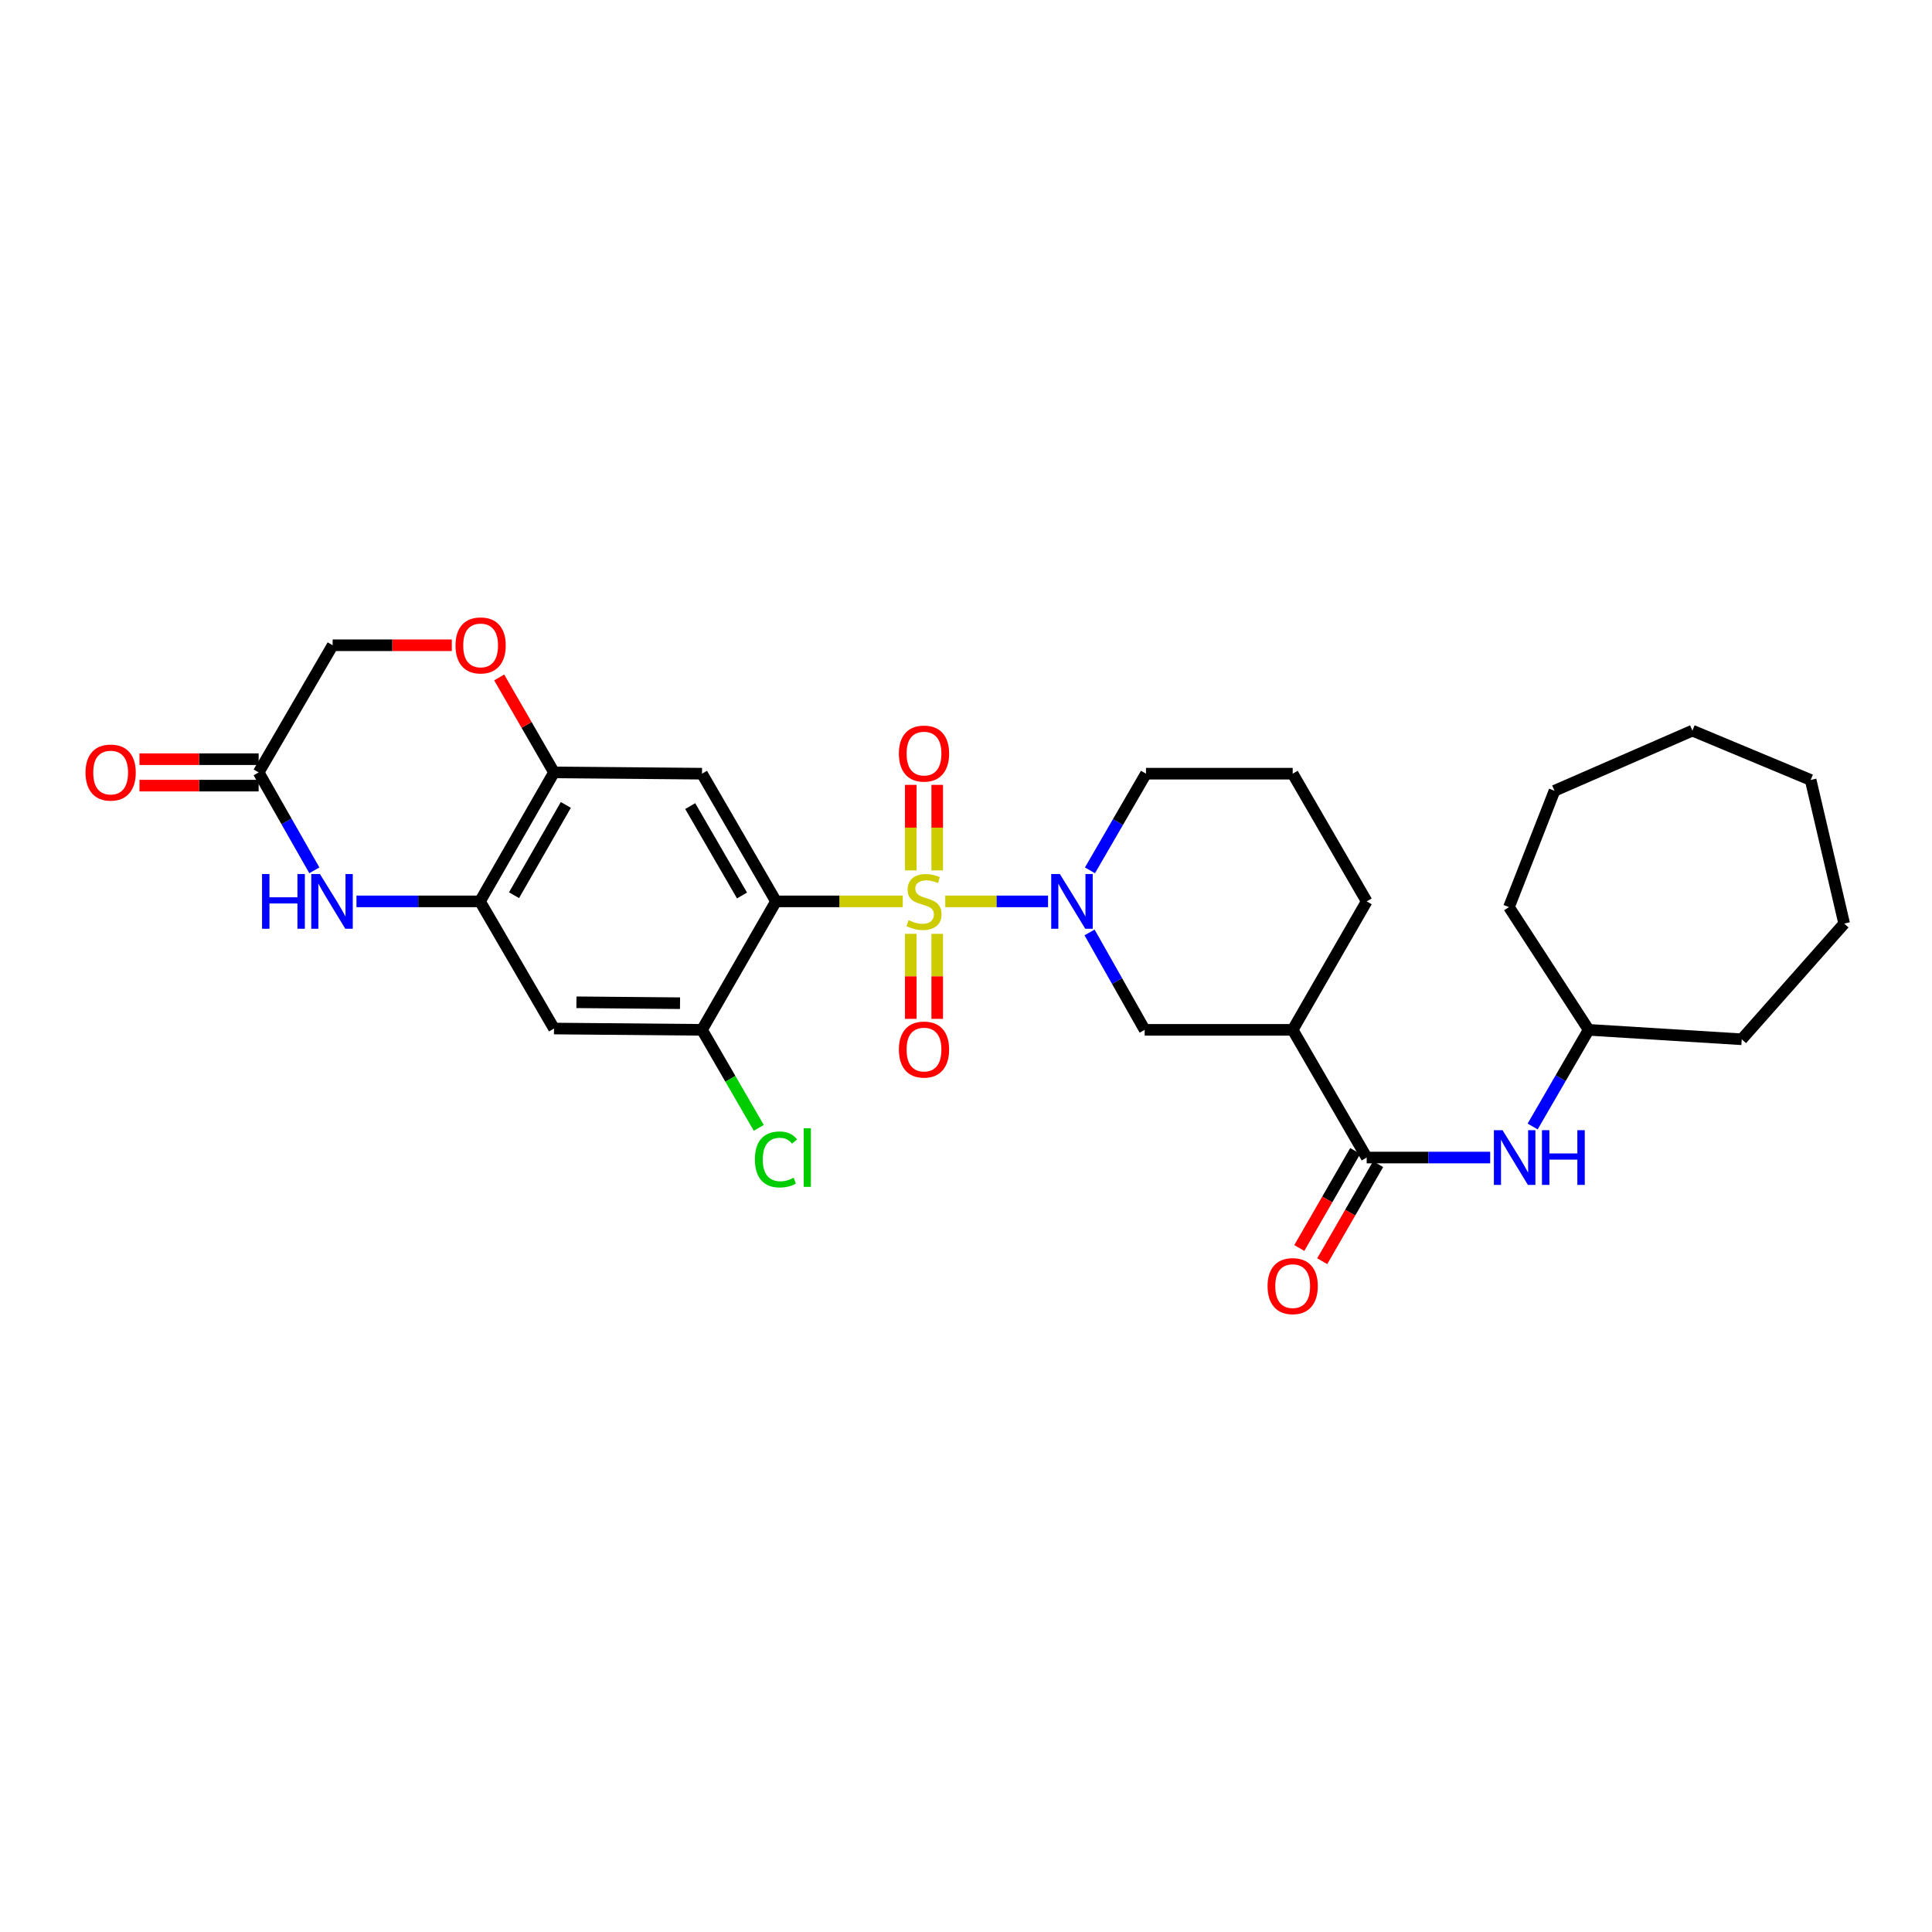 <?xml version='1.0' encoding='iso-8859-1'?>
<svg version='1.1' baseProfile='full'
              xmlns='http://www.w3.org/2000/svg'
                      xmlns:rdkit='http://www.rdkit.org/xml'
                      xmlns:xlink='http://www.w3.org/1999/xlink'
                  xml:space='preserve'
width='1000px' height='1000px' viewBox='0 0 1000 1000'>
<!-- END OF HEADER -->
<rect style='opacity:1.0;fill:#FFFFFF;stroke:none' width='1000' height='1000' x='0' y='0'> </rect>
<path class='bond-0' d='M 467.267,466.557 L 434.46,466.557' style='fill:none;fill-rule:evenodd;stroke:#CCCC00;stroke-width:6px;stroke-linecap:butt;stroke-linejoin:miter;stroke-opacity:1' />
<path class='bond-0' d='M 434.46,466.557 L 401.653,466.557' style='fill:none;fill-rule:evenodd;stroke:#000000;stroke-width:6px;stroke-linecap:butt;stroke-linejoin:miter;stroke-opacity:1' />
<path class='bond-1' d='M 489.257,466.557 L 515.863,466.557' style='fill:none;fill-rule:evenodd;stroke:#CCCC00;stroke-width:6px;stroke-linecap:butt;stroke-linejoin:miter;stroke-opacity:1' />
<path class='bond-1' d='M 515.863,466.557 L 542.469,466.557' style='fill:none;fill-rule:evenodd;stroke:#0000FF;stroke-width:6px;stroke-linecap:butt;stroke-linejoin:miter;stroke-opacity:1' />
<path class='bond-13' d='M 485.107,450.522 L 485.107,428.383' style='fill:none;fill-rule:evenodd;stroke:#CCCC00;stroke-width:6px;stroke-linecap:butt;stroke-linejoin:miter;stroke-opacity:1' />
<path class='bond-13' d='M 485.107,428.383 L 485.107,406.244' style='fill:none;fill-rule:evenodd;stroke:#FF0000;stroke-width:6px;stroke-linecap:butt;stroke-linejoin:miter;stroke-opacity:1' />
<path class='bond-13' d='M 471.417,450.522 L 471.417,428.383' style='fill:none;fill-rule:evenodd;stroke:#CCCC00;stroke-width:6px;stroke-linecap:butt;stroke-linejoin:miter;stroke-opacity:1' />
<path class='bond-13' d='M 471.417,428.383 L 471.417,406.244' style='fill:none;fill-rule:evenodd;stroke:#FF0000;stroke-width:6px;stroke-linecap:butt;stroke-linejoin:miter;stroke-opacity:1' />
<path class='bond-14' d='M 471.417,483.352 L 471.417,505.351' style='fill:none;fill-rule:evenodd;stroke:#CCCC00;stroke-width:6px;stroke-linecap:butt;stroke-linejoin:miter;stroke-opacity:1' />
<path class='bond-14' d='M 471.417,505.351 L 471.417,527.351' style='fill:none;fill-rule:evenodd;stroke:#FF0000;stroke-width:6px;stroke-linecap:butt;stroke-linejoin:miter;stroke-opacity:1' />
<path class='bond-14' d='M 485.107,483.352 L 485.107,505.351' style='fill:none;fill-rule:evenodd;stroke:#CCCC00;stroke-width:6px;stroke-linecap:butt;stroke-linejoin:miter;stroke-opacity:1' />
<path class='bond-14' d='M 485.107,505.351 L 485.107,527.351' style='fill:none;fill-rule:evenodd;stroke:#FF0000;stroke-width:6px;stroke-linecap:butt;stroke-linejoin:miter;stroke-opacity:1' />
<path class='bond-2' d='M 401.653,466.557 L 363.352,400.458' style='fill:none;fill-rule:evenodd;stroke:#000000;stroke-width:6px;stroke-linecap:butt;stroke-linejoin:miter;stroke-opacity:1' />
<path class='bond-2' d='M 384.063,463.505 L 357.252,417.236' style='fill:none;fill-rule:evenodd;stroke:#000000;stroke-width:6px;stroke-linecap:butt;stroke-linejoin:miter;stroke-opacity:1' />
<path class='bond-6' d='M 401.653,466.557 L 363.352,533.043' style='fill:none;fill-rule:evenodd;stroke:#000000;stroke-width:6px;stroke-linecap:butt;stroke-linejoin:miter;stroke-opacity:1' />
<path class='bond-10' d='M 563.945,482.627 L 578.213,507.835' style='fill:none;fill-rule:evenodd;stroke:#0000FF;stroke-width:6px;stroke-linecap:butt;stroke-linejoin:miter;stroke-opacity:1' />
<path class='bond-10' d='M 578.213,507.835 L 592.481,533.043' style='fill:none;fill-rule:evenodd;stroke:#000000;stroke-width:6px;stroke-linecap:butt;stroke-linejoin:miter;stroke-opacity:1' />
<path class='bond-20' d='M 564.163,450.487 L 578.66,425.472' style='fill:none;fill-rule:evenodd;stroke:#0000FF;stroke-width:6px;stroke-linecap:butt;stroke-linejoin:miter;stroke-opacity:1' />
<path class='bond-20' d='M 578.66,425.472 L 593.158,400.458' style='fill:none;fill-rule:evenodd;stroke:#000000;stroke-width:6px;stroke-linecap:butt;stroke-linejoin:miter;stroke-opacity:1' />
<path class='bond-8' d='M 363.352,400.458 L 286.75,399.796' style='fill:none;fill-rule:evenodd;stroke:#000000;stroke-width:6px;stroke-linecap:butt;stroke-linejoin:miter;stroke-opacity:1' />
<path class='bond-3' d='M 184.509,466.557 L 216.475,466.557' style='fill:none;fill-rule:evenodd;stroke:#0000FF;stroke-width:6px;stroke-linecap:butt;stroke-linejoin:miter;stroke-opacity:1' />
<path class='bond-3' d='M 216.475,466.557 L 248.441,466.557' style='fill:none;fill-rule:evenodd;stroke:#000000;stroke-width:6px;stroke-linecap:butt;stroke-linejoin:miter;stroke-opacity:1' />
<path class='bond-11' d='M 162.706,450.476 L 148.289,425.136' style='fill:none;fill-rule:evenodd;stroke:#0000FF;stroke-width:6px;stroke-linecap:butt;stroke-linejoin:miter;stroke-opacity:1' />
<path class='bond-11' d='M 148.289,425.136 L 133.873,399.796' style='fill:none;fill-rule:evenodd;stroke:#000000;stroke-width:6px;stroke-linecap:butt;stroke-linejoin:miter;stroke-opacity:1' />
<path class='bond-4' d='M 707.391,599.142 L 669.09,533.043' style='fill:none;fill-rule:evenodd;stroke:#000000;stroke-width:6px;stroke-linecap:butt;stroke-linejoin:miter;stroke-opacity:1' />
<path class='bond-15' d='M 707.391,599.142 L 739.358,599.142' style='fill:none;fill-rule:evenodd;stroke:#000000;stroke-width:6px;stroke-linecap:butt;stroke-linejoin:miter;stroke-opacity:1' />
<path class='bond-15' d='M 739.358,599.142 L 771.324,599.142' style='fill:none;fill-rule:evenodd;stroke:#0000FF;stroke-width:6px;stroke-linecap:butt;stroke-linejoin:miter;stroke-opacity:1' />
<path class='bond-16' d='M 701.461,595.725 L 686.988,620.842' style='fill:none;fill-rule:evenodd;stroke:#000000;stroke-width:6px;stroke-linecap:butt;stroke-linejoin:miter;stroke-opacity:1' />
<path class='bond-16' d='M 686.988,620.842 L 672.516,645.959' style='fill:none;fill-rule:evenodd;stroke:#FF0000;stroke-width:6px;stroke-linecap:butt;stroke-linejoin:miter;stroke-opacity:1' />
<path class='bond-16' d='M 713.322,602.56 L 698.85,627.676' style='fill:none;fill-rule:evenodd;stroke:#000000;stroke-width:6px;stroke-linecap:butt;stroke-linejoin:miter;stroke-opacity:1' />
<path class='bond-16' d='M 698.85,627.676 L 684.378,652.793' style='fill:none;fill-rule:evenodd;stroke:#FF0000;stroke-width:6px;stroke-linecap:butt;stroke-linejoin:miter;stroke-opacity:1' />
<path class='bond-5' d='M 248.441,466.557 L 286.75,532.367' style='fill:none;fill-rule:evenodd;stroke:#000000;stroke-width:6px;stroke-linecap:butt;stroke-linejoin:miter;stroke-opacity:1' />
<path class='bond-30' d='M 248.441,466.557 L 286.75,399.796' style='fill:none;fill-rule:evenodd;stroke:#000000;stroke-width:6px;stroke-linecap:butt;stroke-linejoin:miter;stroke-opacity:1' />
<path class='bond-30' d='M 266.061,463.356 L 292.877,416.624' style='fill:none;fill-rule:evenodd;stroke:#000000;stroke-width:6px;stroke-linecap:butt;stroke-linejoin:miter;stroke-opacity:1' />
<path class='bond-9' d='M 363.352,533.043 L 286.75,532.367' style='fill:none;fill-rule:evenodd;stroke:#000000;stroke-width:6px;stroke-linecap:butt;stroke-linejoin:miter;stroke-opacity:1' />
<path class='bond-9' d='M 351.982,519.253 L 298.361,518.779' style='fill:none;fill-rule:evenodd;stroke:#000000;stroke-width:6px;stroke-linecap:butt;stroke-linejoin:miter;stroke-opacity:1' />
<path class='bond-19' d='M 363.352,533.043 L 378.049,558.408' style='fill:none;fill-rule:evenodd;stroke:#000000;stroke-width:6px;stroke-linecap:butt;stroke-linejoin:miter;stroke-opacity:1' />
<path class='bond-19' d='M 378.049,558.408 L 392.747,583.772' style='fill:none;fill-rule:evenodd;stroke:#00CC00;stroke-width:6px;stroke-linecap:butt;stroke-linejoin:miter;stroke-opacity:1' />
<path class='bond-7' d='M 669.09,533.043 L 592.481,533.043' style='fill:none;fill-rule:evenodd;stroke:#000000;stroke-width:6px;stroke-linecap:butt;stroke-linejoin:miter;stroke-opacity:1' />
<path class='bond-31' d='M 669.09,533.043 L 707.391,466.557' style='fill:none;fill-rule:evenodd;stroke:#000000;stroke-width:6px;stroke-linecap:butt;stroke-linejoin:miter;stroke-opacity:1' />
<path class='bond-12' d='M 286.75,399.796 L 272.566,375.221' style='fill:none;fill-rule:evenodd;stroke:#000000;stroke-width:6px;stroke-linecap:butt;stroke-linejoin:miter;stroke-opacity:1' />
<path class='bond-12' d='M 272.566,375.221 L 258.383,350.646' style='fill:none;fill-rule:evenodd;stroke:#FF0000;stroke-width:6px;stroke-linecap:butt;stroke-linejoin:miter;stroke-opacity:1' />
<path class='bond-17' d='M 133.873,392.951 L 103.029,392.951' style='fill:none;fill-rule:evenodd;stroke:#000000;stroke-width:6px;stroke-linecap:butt;stroke-linejoin:miter;stroke-opacity:1' />
<path class='bond-17' d='M 103.029,392.951 L 72.186,392.951' style='fill:none;fill-rule:evenodd;stroke:#FF0000;stroke-width:6px;stroke-linecap:butt;stroke-linejoin:miter;stroke-opacity:1' />
<path class='bond-17' d='M 133.873,406.641 L 103.029,406.641' style='fill:none;fill-rule:evenodd;stroke:#000000;stroke-width:6px;stroke-linecap:butt;stroke-linejoin:miter;stroke-opacity:1' />
<path class='bond-17' d='M 103.029,406.641 L 72.186,406.641' style='fill:none;fill-rule:evenodd;stroke:#FF0000;stroke-width:6px;stroke-linecap:butt;stroke-linejoin:miter;stroke-opacity:1' />
<path class='bond-32' d='M 133.873,399.796 L 172.174,333.986' style='fill:none;fill-rule:evenodd;stroke:#000000;stroke-width:6px;stroke-linecap:butt;stroke-linejoin:miter;stroke-opacity:1' />
<path class='bond-18' d='M 233.853,333.986 L 203.014,333.986' style='fill:none;fill-rule:evenodd;stroke:#FF0000;stroke-width:6px;stroke-linecap:butt;stroke-linejoin:miter;stroke-opacity:1' />
<path class='bond-18' d='M 203.014,333.986 L 172.174,333.986' style='fill:none;fill-rule:evenodd;stroke:#000000;stroke-width:6px;stroke-linecap:butt;stroke-linejoin:miter;stroke-opacity:1' />
<path class='bond-21' d='M 793.292,583.072 L 807.789,558.058' style='fill:none;fill-rule:evenodd;stroke:#0000FF;stroke-width:6px;stroke-linecap:butt;stroke-linejoin:miter;stroke-opacity:1' />
<path class='bond-21' d='M 807.789,558.058 L 822.287,533.043' style='fill:none;fill-rule:evenodd;stroke:#000000;stroke-width:6px;stroke-linecap:butt;stroke-linejoin:miter;stroke-opacity:1' />
<path class='bond-23' d='M 593.158,400.458 L 669.09,400.458' style='fill:none;fill-rule:evenodd;stroke:#000000;stroke-width:6px;stroke-linecap:butt;stroke-linejoin:miter;stroke-opacity:1' />
<path class='bond-24' d='M 822.287,533.043 L 901.513,537.934' style='fill:none;fill-rule:evenodd;stroke:#000000;stroke-width:6px;stroke-linecap:butt;stroke-linejoin:miter;stroke-opacity:1' />
<path class='bond-25' d='M 822.287,533.043 L 781.035,469.515' style='fill:none;fill-rule:evenodd;stroke:#000000;stroke-width:6px;stroke-linecap:butt;stroke-linejoin:miter;stroke-opacity:1' />
<path class='bond-22' d='M 707.391,466.557 L 669.09,400.458' style='fill:none;fill-rule:evenodd;stroke:#000000;stroke-width:6px;stroke-linecap:butt;stroke-linejoin:miter;stroke-opacity:1' />
<path class='bond-26' d='M 901.513,537.934 L 954.545,478.041' style='fill:none;fill-rule:evenodd;stroke:#000000;stroke-width:6px;stroke-linecap:butt;stroke-linejoin:miter;stroke-opacity:1' />
<path class='bond-27' d='M 781.035,469.515 L 804.604,409.303' style='fill:none;fill-rule:evenodd;stroke:#000000;stroke-width:6px;stroke-linecap:butt;stroke-linejoin:miter;stroke-opacity:1' />
<path class='bond-28' d='M 954.545,478.041 L 937.19,403.705' style='fill:none;fill-rule:evenodd;stroke:#000000;stroke-width:6px;stroke-linecap:butt;stroke-linejoin:miter;stroke-opacity:1' />
<path class='bond-29' d='M 804.604,409.303 L 875.981,378.174' style='fill:none;fill-rule:evenodd;stroke:#000000;stroke-width:6px;stroke-linecap:butt;stroke-linejoin:miter;stroke-opacity:1' />
<path class='bond-33' d='M 937.19,403.705 L 875.981,378.174' style='fill:none;fill-rule:evenodd;stroke:#000000;stroke-width:6px;stroke-linecap:butt;stroke-linejoin:miter;stroke-opacity:1' />
<path  class='atom-0' d='M 470.262 476.277
Q 470.582 476.397, 471.902 476.957
Q 473.222 477.517, 474.662 477.877
Q 476.142 478.197, 477.582 478.197
Q 480.262 478.197, 481.822 476.917
Q 483.382 475.597, 483.382 473.317
Q 483.382 471.757, 482.582 470.797
Q 481.822 469.837, 480.622 469.317
Q 479.422 468.797, 477.422 468.197
Q 474.902 467.437, 473.382 466.717
Q 471.902 465.997, 470.822 464.477
Q 469.782 462.957, 469.782 460.397
Q 469.782 456.837, 472.182 454.637
Q 474.622 452.437, 479.422 452.437
Q 482.702 452.437, 486.422 453.997
L 485.502 457.077
Q 482.102 455.677, 479.542 455.677
Q 476.782 455.677, 475.262 456.837
Q 473.742 457.957, 473.782 459.917
Q 473.782 461.437, 474.542 462.357
Q 475.342 463.277, 476.462 463.797
Q 477.622 464.317, 479.542 464.917
Q 482.102 465.717, 483.622 466.517
Q 485.142 467.317, 486.222 468.957
Q 487.342 470.557, 487.342 473.317
Q 487.342 477.237, 484.702 479.357
Q 482.102 481.437, 477.742 481.437
Q 475.222 481.437, 473.302 480.877
Q 471.422 480.357, 469.182 479.437
L 470.262 476.277
' fill='#CCCC00'/>
<path  class='atom-2' d='M 548.589 452.397
L 557.869 467.397
Q 558.789 468.877, 560.269 471.557
Q 561.749 474.237, 561.829 474.397
L 561.829 452.397
L 565.589 452.397
L 565.589 480.717
L 561.709 480.717
L 551.749 464.317
Q 550.589 462.397, 549.349 460.197
Q 548.149 457.997, 547.789 457.317
L 547.789 480.717
L 544.109 480.717
L 544.109 452.397
L 548.589 452.397
' fill='#0000FF'/>
<path  class='atom-4' d='M 135.634 452.397
L 139.474 452.397
L 139.474 464.437
L 153.954 464.437
L 153.954 452.397
L 157.794 452.397
L 157.794 480.717
L 153.954 480.717
L 153.954 467.637
L 139.474 467.637
L 139.474 480.717
L 135.634 480.717
L 135.634 452.397
' fill='#0000FF'/>
<path  class='atom-4' d='M 165.594 452.397
L 174.874 467.397
Q 175.794 468.877, 177.274 471.557
Q 178.754 474.237, 178.834 474.397
L 178.834 452.397
L 182.594 452.397
L 182.594 480.717
L 178.714 480.717
L 168.754 464.317
Q 167.594 462.397, 166.354 460.197
Q 165.154 457.997, 164.794 457.317
L 164.794 480.717
L 161.114 480.717
L 161.114 452.397
L 165.594 452.397
' fill='#0000FF'/>
<path  class='atom-13' d='M 235.768 334.066
Q 235.768 327.266, 239.128 323.466
Q 242.488 319.666, 248.768 319.666
Q 255.048 319.666, 258.408 323.466
Q 261.768 327.266, 261.768 334.066
Q 261.768 340.946, 258.368 344.866
Q 254.968 348.746, 248.768 348.746
Q 242.528 348.746, 239.128 344.866
Q 235.768 340.986, 235.768 334.066
M 248.768 345.546
Q 253.088 345.546, 255.408 342.666
Q 257.768 339.746, 257.768 334.066
Q 257.768 328.506, 255.408 325.706
Q 253.088 322.866, 248.768 322.866
Q 244.448 322.866, 242.088 325.666
Q 239.768 328.466, 239.768 334.066
Q 239.768 339.786, 242.088 342.666
Q 244.448 345.546, 248.768 345.546
' fill='#FF0000'/>
<path  class='atom-14' d='M 465.262 390.05
Q 465.262 383.25, 468.622 379.45
Q 471.982 375.65, 478.262 375.65
Q 484.542 375.65, 487.902 379.45
Q 491.262 383.25, 491.262 390.05
Q 491.262 396.93, 487.862 400.85
Q 484.462 404.73, 478.262 404.73
Q 472.022 404.73, 468.622 400.85
Q 465.262 396.97, 465.262 390.05
M 478.262 401.53
Q 482.582 401.53, 484.902 398.65
Q 487.262 395.73, 487.262 390.05
Q 487.262 384.49, 484.902 381.69
Q 482.582 378.85, 478.262 378.85
Q 473.942 378.85, 471.582 381.65
Q 469.262 384.45, 469.262 390.05
Q 469.262 395.77, 471.582 398.65
Q 473.942 401.53, 478.262 401.53
' fill='#FF0000'/>
<path  class='atom-15' d='M 465.262 543.246
Q 465.262 536.446, 468.622 532.646
Q 471.982 528.846, 478.262 528.846
Q 484.542 528.846, 487.902 532.646
Q 491.262 536.446, 491.262 543.246
Q 491.262 550.126, 487.862 554.046
Q 484.462 557.926, 478.262 557.926
Q 472.022 557.926, 468.622 554.046
Q 465.262 550.166, 465.262 543.246
M 478.262 554.726
Q 482.582 554.726, 484.902 551.846
Q 487.262 548.926, 487.262 543.246
Q 487.262 537.686, 484.902 534.886
Q 482.582 532.046, 478.262 532.046
Q 473.942 532.046, 471.582 534.846
Q 469.262 537.646, 469.262 543.246
Q 469.262 548.966, 471.582 551.846
Q 473.942 554.726, 478.262 554.726
' fill='#FF0000'/>
<path  class='atom-16' d='M 777.718 584.982
L 786.998 599.982
Q 787.918 601.462, 789.398 604.142
Q 790.878 606.822, 790.958 606.982
L 790.958 584.982
L 794.718 584.982
L 794.718 613.302
L 790.838 613.302
L 780.878 596.902
Q 779.718 594.982, 778.478 592.782
Q 777.278 590.582, 776.918 589.902
L 776.918 613.302
L 773.238 613.302
L 773.238 584.982
L 777.718 584.982
' fill='#0000FF'/>
<path  class='atom-16' d='M 798.118 584.982
L 801.958 584.982
L 801.958 597.022
L 816.438 597.022
L 816.438 584.982
L 820.278 584.982
L 820.278 613.302
L 816.438 613.302
L 816.438 600.222
L 801.958 600.222
L 801.958 613.302
L 798.118 613.302
L 798.118 584.982
' fill='#0000FF'/>
<path  class='atom-17' d='M 656.09 665.694
Q 656.09 658.894, 659.45 655.094
Q 662.81 651.294, 669.09 651.294
Q 675.37 651.294, 678.73 655.094
Q 682.09 658.894, 682.09 665.694
Q 682.09 672.574, 678.69 676.494
Q 675.29 680.374, 669.09 680.374
Q 662.85 680.374, 659.45 676.494
Q 656.09 672.614, 656.09 665.694
M 669.09 677.174
Q 673.41 677.174, 675.73 674.294
Q 678.09 671.374, 678.09 665.694
Q 678.09 660.134, 675.73 657.334
Q 673.41 654.494, 669.09 654.494
Q 664.77 654.494, 662.41 657.294
Q 660.09 660.094, 660.09 665.694
Q 660.09 671.414, 662.41 674.294
Q 664.77 677.174, 669.09 677.174
' fill='#FF0000'/>
<path  class='atom-18' d='M 44.271 399.876
Q 44.271 393.076, 47.631 389.276
Q 50.991 385.476, 57.271 385.476
Q 63.551 385.476, 66.911 389.276
Q 70.271 393.076, 70.271 399.876
Q 70.271 406.756, 66.871 410.676
Q 63.471 414.556, 57.271 414.556
Q 51.031 414.556, 47.631 410.676
Q 44.271 406.796, 44.271 399.876
M 57.271 411.356
Q 61.591 411.356, 63.911 408.476
Q 66.271 405.556, 66.271 399.876
Q 66.271 394.316, 63.911 391.516
Q 61.591 388.676, 57.271 388.676
Q 52.951 388.676, 50.591 391.476
Q 48.271 394.276, 48.271 399.876
Q 48.271 405.596, 50.591 408.476
Q 52.951 411.356, 57.271 411.356
' fill='#FF0000'/>
<path  class='atom-20' d='M 390.733 600.122
Q 390.733 593.082, 394.013 589.402
Q 397.333 585.682, 403.613 585.682
Q 409.453 585.682, 412.573 589.802
L 409.933 591.962
Q 407.653 588.962, 403.613 588.962
Q 399.333 588.962, 397.053 591.842
Q 394.813 594.682, 394.813 600.122
Q 394.813 605.722, 397.133 608.602
Q 399.493 611.482, 404.053 611.482
Q 407.173 611.482, 410.813 609.602
L 411.933 612.602
Q 410.453 613.562, 408.213 614.122
Q 405.973 614.682, 403.493 614.682
Q 397.333 614.682, 394.013 610.922
Q 390.733 607.162, 390.733 600.122
' fill='#00CC00'/>
<path  class='atom-20' d='M 416.013 583.962
L 419.693 583.962
L 419.693 614.322
L 416.013 614.322
L 416.013 583.962
' fill='#00CC00'/>
</svg>
